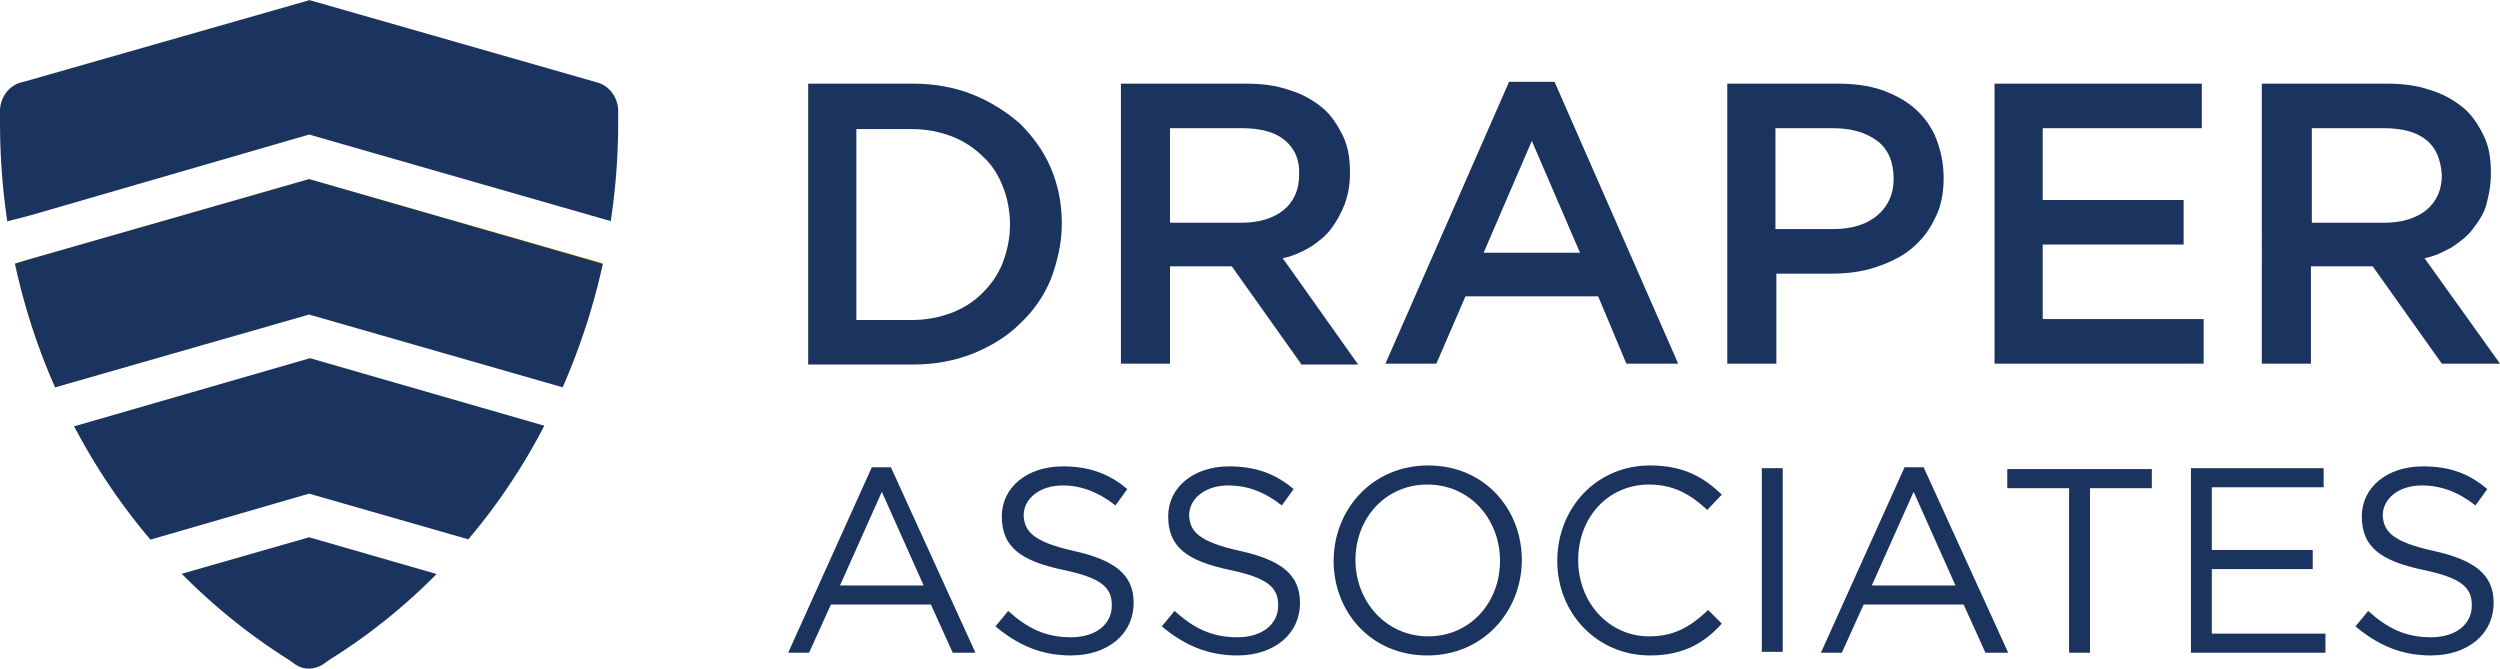 <?xml version="1.0" encoding="utf-8"?>
<!-- Generator: Adobe Illustrator 25.2.3, SVG Export Plug-In . SVG Version: 6.00 Build 0)  -->
<svg version="1.1" id="Layer_1" xmlns="http://www.w3.org/2000/svg" xmlns:xlink="http://www.w3.org/1999/xlink" x="0px" y="0px"
	 width="275px" height="73.6px" viewBox="0 0 275 73.6" style="enable-background:new 0 0 275 73.6;" xml:space="preserve">
<style type="text/css">
	.st0{fill:#1B335F;}
	.st1{clip-path:url(#SVGID_2_);fill:#1B335F;}
	.st2{clip-path:url(#SVGID_4_);fill:#F7D71C;}
	.st3{clip-path:url(#SVGID_6_);fill:#1B335F;}
	.st4{clip-path:url(#SVGID_8_);fill:#1B335F;}
	.st5{clip-path:url(#SVGID_10_);fill:#1B335F;}
</style>
<g>
	<g>
		<path class="st0" d="M115.6,30.7c-0.8,1.9-1.9,3.5-3.4,4.9c-1.4,1.4-3.2,2.5-5.2,3.3c-2,0.8-4.2,1.2-6.6,1.2H88.9V9.2h11.5
			c2.4,0,4.6,0.4,6.6,1.2c2,0.8,3.7,1.9,5.2,3.2c1.4,1.4,2.6,3,3.4,4.9c0.8,1.9,1.2,3.9,1.2,6.1S116.3,28.8,115.6,30.7z M110.3,20.5
			c-0.5-1.3-1.2-2.4-2.2-3.3c-0.9-0.9-2.1-1.7-3.4-2.2c-1.3-0.5-2.8-0.8-4.4-0.8h-6.1v21h6.1c1.6,0,3.1-0.3,4.4-0.8s2.4-1.2,3.4-2.2
			c0.9-0.9,1.7-2,2.2-3.3c0.5-1.3,0.8-2.7,0.8-4.2S110.8,21.7,110.3,20.5z"/>
		<path class="st0" d="M143.1,40l-7.6-10.7h-6.8V40h-5.4V9.2H137c1.8,0,3.4,0.2,4.8,0.7c1.4,0.4,2.6,1.1,3.6,1.9s1.7,1.9,2.3,3.1
			s0.8,2.6,0.8,4.1c0,1.3-0.2,2.4-0.6,3.5c-0.4,1-0.9,1.9-1.5,2.7c-0.6,0.8-1.4,1.4-2.3,2c-0.9,0.5-1.9,1-3,1.2l8.3,11.7H143.1z
			 M141.3,15.4c-1.1-0.9-2.7-1.3-4.7-1.3h-7.9v10.4h7.9c1.9,0,3.5-0.5,4.6-1.4s1.7-2.2,1.7-3.8C143,17.6,142.4,16.3,141.3,15.4z"/>
		<path class="st0" d="M184.6,40h-5.7l-3.1-7.4h-14.6L158,40h-5.6L166,9h5L184.6,40z M168.5,15.5l-5.3,12.3h10.6L168.5,15.5z"/>
		<path class="st0" d="M212.8,24.1c-0.6,1.3-1.5,2.4-2.6,3.3s-2.4,1.5-3.9,2s-3.1,0.7-4.8,0.7h-6.1V40h-5.4V9.2h12.1
			c1.8,0,3.4,0.2,4.9,0.7c1.4,0.5,2.7,1.2,3.7,2.1s1.8,2,2.3,3.3c0.5,1.3,0.8,2.7,0.8,4.3C213.8,21.3,213.5,22.8,212.8,24.1z
			 M206.5,15.5c-1.2-0.9-2.8-1.4-4.9-1.4h-6.3v11.1h6.3c2.1,0,3.7-0.5,4.9-1.5c1.2-1,1.8-2.4,1.8-4
			C208.3,17.8,207.7,16.4,206.5,15.5z"/>
		<path class="st0" d="M242.1,14.1h-17.4V22h15.5v4.9h-15.5v8.2h17.7V40h-23V9.2h22.8V14.1z"/>
		<path class="st0" d="M268.6,40L261,29.3h-6.8V40h-5.4V9.2h13.7c1.8,0,3.4,0.2,4.8,0.7c1.4,0.4,2.6,1.1,3.6,1.9
			c1,0.8,1.7,1.9,2.3,3.1s0.8,2.6,0.8,4.1c0,1.3-0.2,2.4-0.5,3.5s-0.9,1.9-1.5,2.7c-0.6,0.8-1.4,1.4-2.3,2c-0.9,0.5-1.9,1-3,1.2
			L275,40H268.6z M266.9,15.4c-1.1-0.9-2.7-1.3-4.7-1.3h-7.9v10.4h8c1.9,0,3.5-0.5,4.6-1.4s1.7-2.2,1.7-3.8
			C268.5,17.6,268,16.3,266.9,15.4z"/>
		<path class="st0" d="M107.3,71.8h-2.5l-2.4-5.3h-11L89,71.8h-2.3l9.2-20.4h2.1L107.3,71.8z M97,54.1l-4.6,10.3h9.2L97,54.1z"/>
		<path class="st0" d="M118.1,60.6c4.5,1,6.6,2.6,6.6,5.7c0,3.5-2.9,5.8-6.9,5.8c-3.2,0-5.8-1.1-8.3-3.2l1.4-1.7
			c2.1,1.9,4.1,2.9,6.9,2.9c2.7,0,4.5-1.4,4.5-3.5c0-1.9-1-3-5.3-3.9c-4.7-1-6.8-2.5-6.8-5.9c0-3.2,2.8-5.5,6.7-5.5
			c2.9,0,5.1,0.8,7.1,2.5l-1.3,1.8c-1.9-1.5-3.8-2.2-5.8-2.2c-2.6,0-4.3,1.5-4.3,3.3C112.7,58.5,113.7,59.6,118.1,60.6z"/>
		<path class="st0" d="M136.4,60.6c4.5,1,6.6,2.6,6.6,5.7c0,3.5-2.9,5.8-6.9,5.8c-3.2,0-5.8-1.1-8.3-3.2l1.4-1.7
			c2.1,1.9,4.1,2.9,6.9,2.9c2.7,0,4.5-1.4,4.5-3.5c0-1.9-1-3-5.3-3.9c-4.7-1-6.8-2.5-6.8-5.9c0-3.2,2.8-5.5,6.7-5.5
			c2.9,0,5.1,0.8,7.1,2.5l-1.3,1.8c-1.9-1.5-3.8-2.2-5.9-2.2c-2.6,0-4.3,1.5-4.3,3.3C130.9,58.5,131.9,59.6,136.4,60.6z"/>
		<path class="st0" d="M157,72.1c-6.2,0-10.3-4.8-10.3-10.4s4.2-10.5,10.4-10.5s10.3,4.8,10.3,10.4C167.4,67.2,163.2,72.1,157,72.1z
			 M157,53.3c-4.6,0-7.9,3.7-7.9,8.3s3.4,8.4,8,8.4s7.9-3.7,7.9-8.3S161.7,53.3,157,53.3z"/>
		<path class="st0" d="M181.5,72.1c-5.8,0-10.2-4.6-10.2-10.4c0-5.8,4.3-10.5,10.2-10.5c3.7,0,5.9,1.3,7.9,3.2l-1.6,1.7
			c-1.7-1.6-3.6-2.8-6.4-2.8c-4.5,0-7.8,3.6-7.8,8.3s3.4,8.4,7.8,8.4c2.8,0,4.6-1.1,6.5-2.9l1.5,1.5
			C187.5,70.7,185.2,72.1,181.5,72.1z"/>
		<path class="st0" d="M196.1,51.5v20.2h-2.3V51.5H196.1z"/>
		<path class="st0" d="M220.9,71.8h-2.5l-2.4-5.3h-11l-2.4,5.3h-2.3l9.2-20.4h2.1L220.9,71.8z M210.5,54.1l-4.6,10.3h9.2L210.5,54.1
			z"/>
		<path class="st0" d="M229.9,71.8h-2.3V53.7h-6.8v-2.1h15.9v2.1h-6.8V71.8z"/>
		<path class="st0" d="M255.6,53.6h-12.3v6.9h11.1v2.1h-11.1v7.1h12.5v2.1H241V51.5h14.6L255.6,53.6L255.6,53.6z"/>
		<path class="st0" d="M267.7,60.6c4.5,1,6.6,2.6,6.6,5.7c0,3.5-2.9,5.8-6.9,5.8c-3.2,0-5.8-1.1-8.3-3.2l1.4-1.7
			c2.1,1.9,4.1,2.9,6.9,2.9c2.7,0,4.5-1.4,4.5-3.5c0-1.9-1-3-5.3-3.9c-4.7-1-6.8-2.5-6.8-5.9c0-3.2,2.8-5.5,6.7-5.5
			c3,0,5.1,0.8,7.1,2.5l-1.3,1.8c-1.9-1.5-3.8-2.2-5.9-2.2c-2.6,0-4.3,1.5-4.3,3.3C262.2,58.5,263.2,59.6,267.7,60.6z"/>
	</g>
	<g>
		<g>
			<defs>
				<path id="SVGID_1_" d="M3.3,8.8L2.2,9.1C0.9,9.5,0,10.8,0,12.2v1.2v0.1c0,12.2,3,24.2,8.8,34.6c5.6,10.2,13.6,18.6,23,24.5
					l0.7,0.5c0.9,0.6,2,0.6,3,0l0.7-0.5c9.5-5.9,17.5-14.4,23-24.5c5.7-10.5,8.8-22.4,8.8-34.6v-1.3c0-1.4-0.9-2.7-2.2-3.1L34.1,0
					L3.3,8.8z"/>
			</defs>
			<clipPath id="SVGID_2_">
				<use xlink:href="#SVGID_1_"  style="overflow:visible;"/>
			</clipPath>
			<path class="st1" d="M3.3,63.2L34,54.3L67.8,64c0.2-2,0.3-9,0.3-11.1v-3.7l-34-9.8L3.3,48.3L0,49.2v3.7V53c0,2,0.1,9,0.2,11
				L3.3,63.2z"/>
		</g>
		<g>
			<defs>
				<path id="SVGID_3_" d="M3.3,8.8L2.2,9.1C0.9,9.5,0,10.8,0,12.2v1.2v0.1c0,12.2,3,24.2,8.8,34.6c5.6,10.2,13.6,18.6,23,24.5
					l0.7,0.5c0.9,0.6,2,0.6,3,0l0.7-0.5c9.5-5.9,17.5-14.4,23-24.5c5.7-10.5,8.8-22.4,8.8-34.6v-1.3c0-1.4-0.9-2.7-2.2-3.1L34.1,0
					L3.3,8.8z"/>
			</defs>
			<clipPath id="SVGID_4_">
				<use xlink:href="#SVGID_3_"  style="overflow:visible;"/>
			</clipPath>
			<path class="st2" d="M3.3,43.4L34,34.5l33.8,9.7c0.2-2,0.2-9,0.2-11v-1.3c0-1.4-0.9-2.7-2.2-3.1L34,19.7L3.3,28.5l-1.1,0.3
				C0.9,29.2,0,30.4,0,31.9v1.2v0.1c0,2,0.1,9,0.2,11L3.3,43.4z"/>
		</g>
		<g>
			<defs>
				<path id="SVGID_5_" d="M3.3,8.8L2.2,9.1C0.9,9.5,0,10.8,0,12.2v1.2v0.1c0,12.2,3,24.2,8.8,34.6c5.6,10.2,13.6,18.6,23,24.5
					l0.7,0.5c0.9,0.6,2,0.6,3,0l0.7-0.5c9.5-5.9,17.5-14.4,23-24.5c5.7-10.5,8.8-22.4,8.8-34.6v-1.3c0-1.4-0.9-2.7-2.2-3.1L34.1,0
					L3.3,8.8z"/>
			</defs>
			<clipPath id="SVGID_6_">
				<use xlink:href="#SVGID_5_"  style="overflow:visible;"/>
			</clipPath>
			<path class="st3" d="M3.3,23.7L34,14.8l33.8,9.7c0.2-2,0.2-9,0.2-11v-1.3c0-1.4-0.9-2.7-2.2-3.1L34,0L3.3,8.8L2.2,9.1
				C0.9,9.5,0,10.8,0,12.2v1.2v0.1c0,2,0.1,9,0.2,11L3.3,23.7z"/>
		</g>
		<g>
			<defs>
				<path id="SVGID_7_" d="M3.3,8.8L2.2,9.1C0.9,9.5,0,10.8,0,12.2v1.2v0.1c0,12.2,3,24.2,8.8,34.6c5.6,10.2,13.6,18.6,23,24.5
					l0.7,0.5c0.9,0.6,2,0.6,3,0l0.7-0.5c9.5-5.9,17.5-14.4,23-24.5c5.7-10.5,8.8-22.4,8.8-34.6v-1.3c0-1.4-0.9-2.7-2.2-3.1L34.1,0
					L3.3,8.8z"/>
			</defs>
			<clipPath id="SVGID_8_">
				<use xlink:href="#SVGID_7_"  style="overflow:visible;"/>
			</clipPath>
			<path class="st4" d="M3.3,43.4L34,34.6l33.8,9.7c0.2-2,0.2-9,0.2-11.1v-3.7l-34-9.8L3.3,28.5L0,29.5v3.7v0.1c0,2,0.1,9,0.2,11
				L3.3,43.4z"/>
		</g>
		<g>
			<defs>
				<path id="SVGID_9_" d="M3.3,8.8L2.2,9.1C0.9,9.5,0,10.8,0,12.2v1.2v0.1c0,12.2,3,24.2,8.8,34.6c5.6,10.2,13.6,18.6,23,24.5
					l0.7,0.5c0.9,0.6,2,0.6,3,0l0.7-0.5c9.5-5.9,17.5-14.4,23-24.5c5.7-10.5,8.8-22.4,8.8-34.6v-1.3c0-1.4-0.9-2.7-2.2-3.1L34.1,0
					L3.3,8.8z"/>
			</defs>
			<clipPath id="SVGID_10_">
				<use xlink:href="#SVGID_9_"  style="overflow:visible;"/>
			</clipPath>
			<path class="st5" d="M3.3,77.8L34,77.5l33.8,1.1c0.2-2,0.2-4,0.2-6v-3.7l-34-9.8L3.3,67.9L0,68.8v3.7v0.1c0,2,0.1,4,0.2,6
				L3.3,77.8z"/>
		</g>
	</g>
</g>
</svg>
